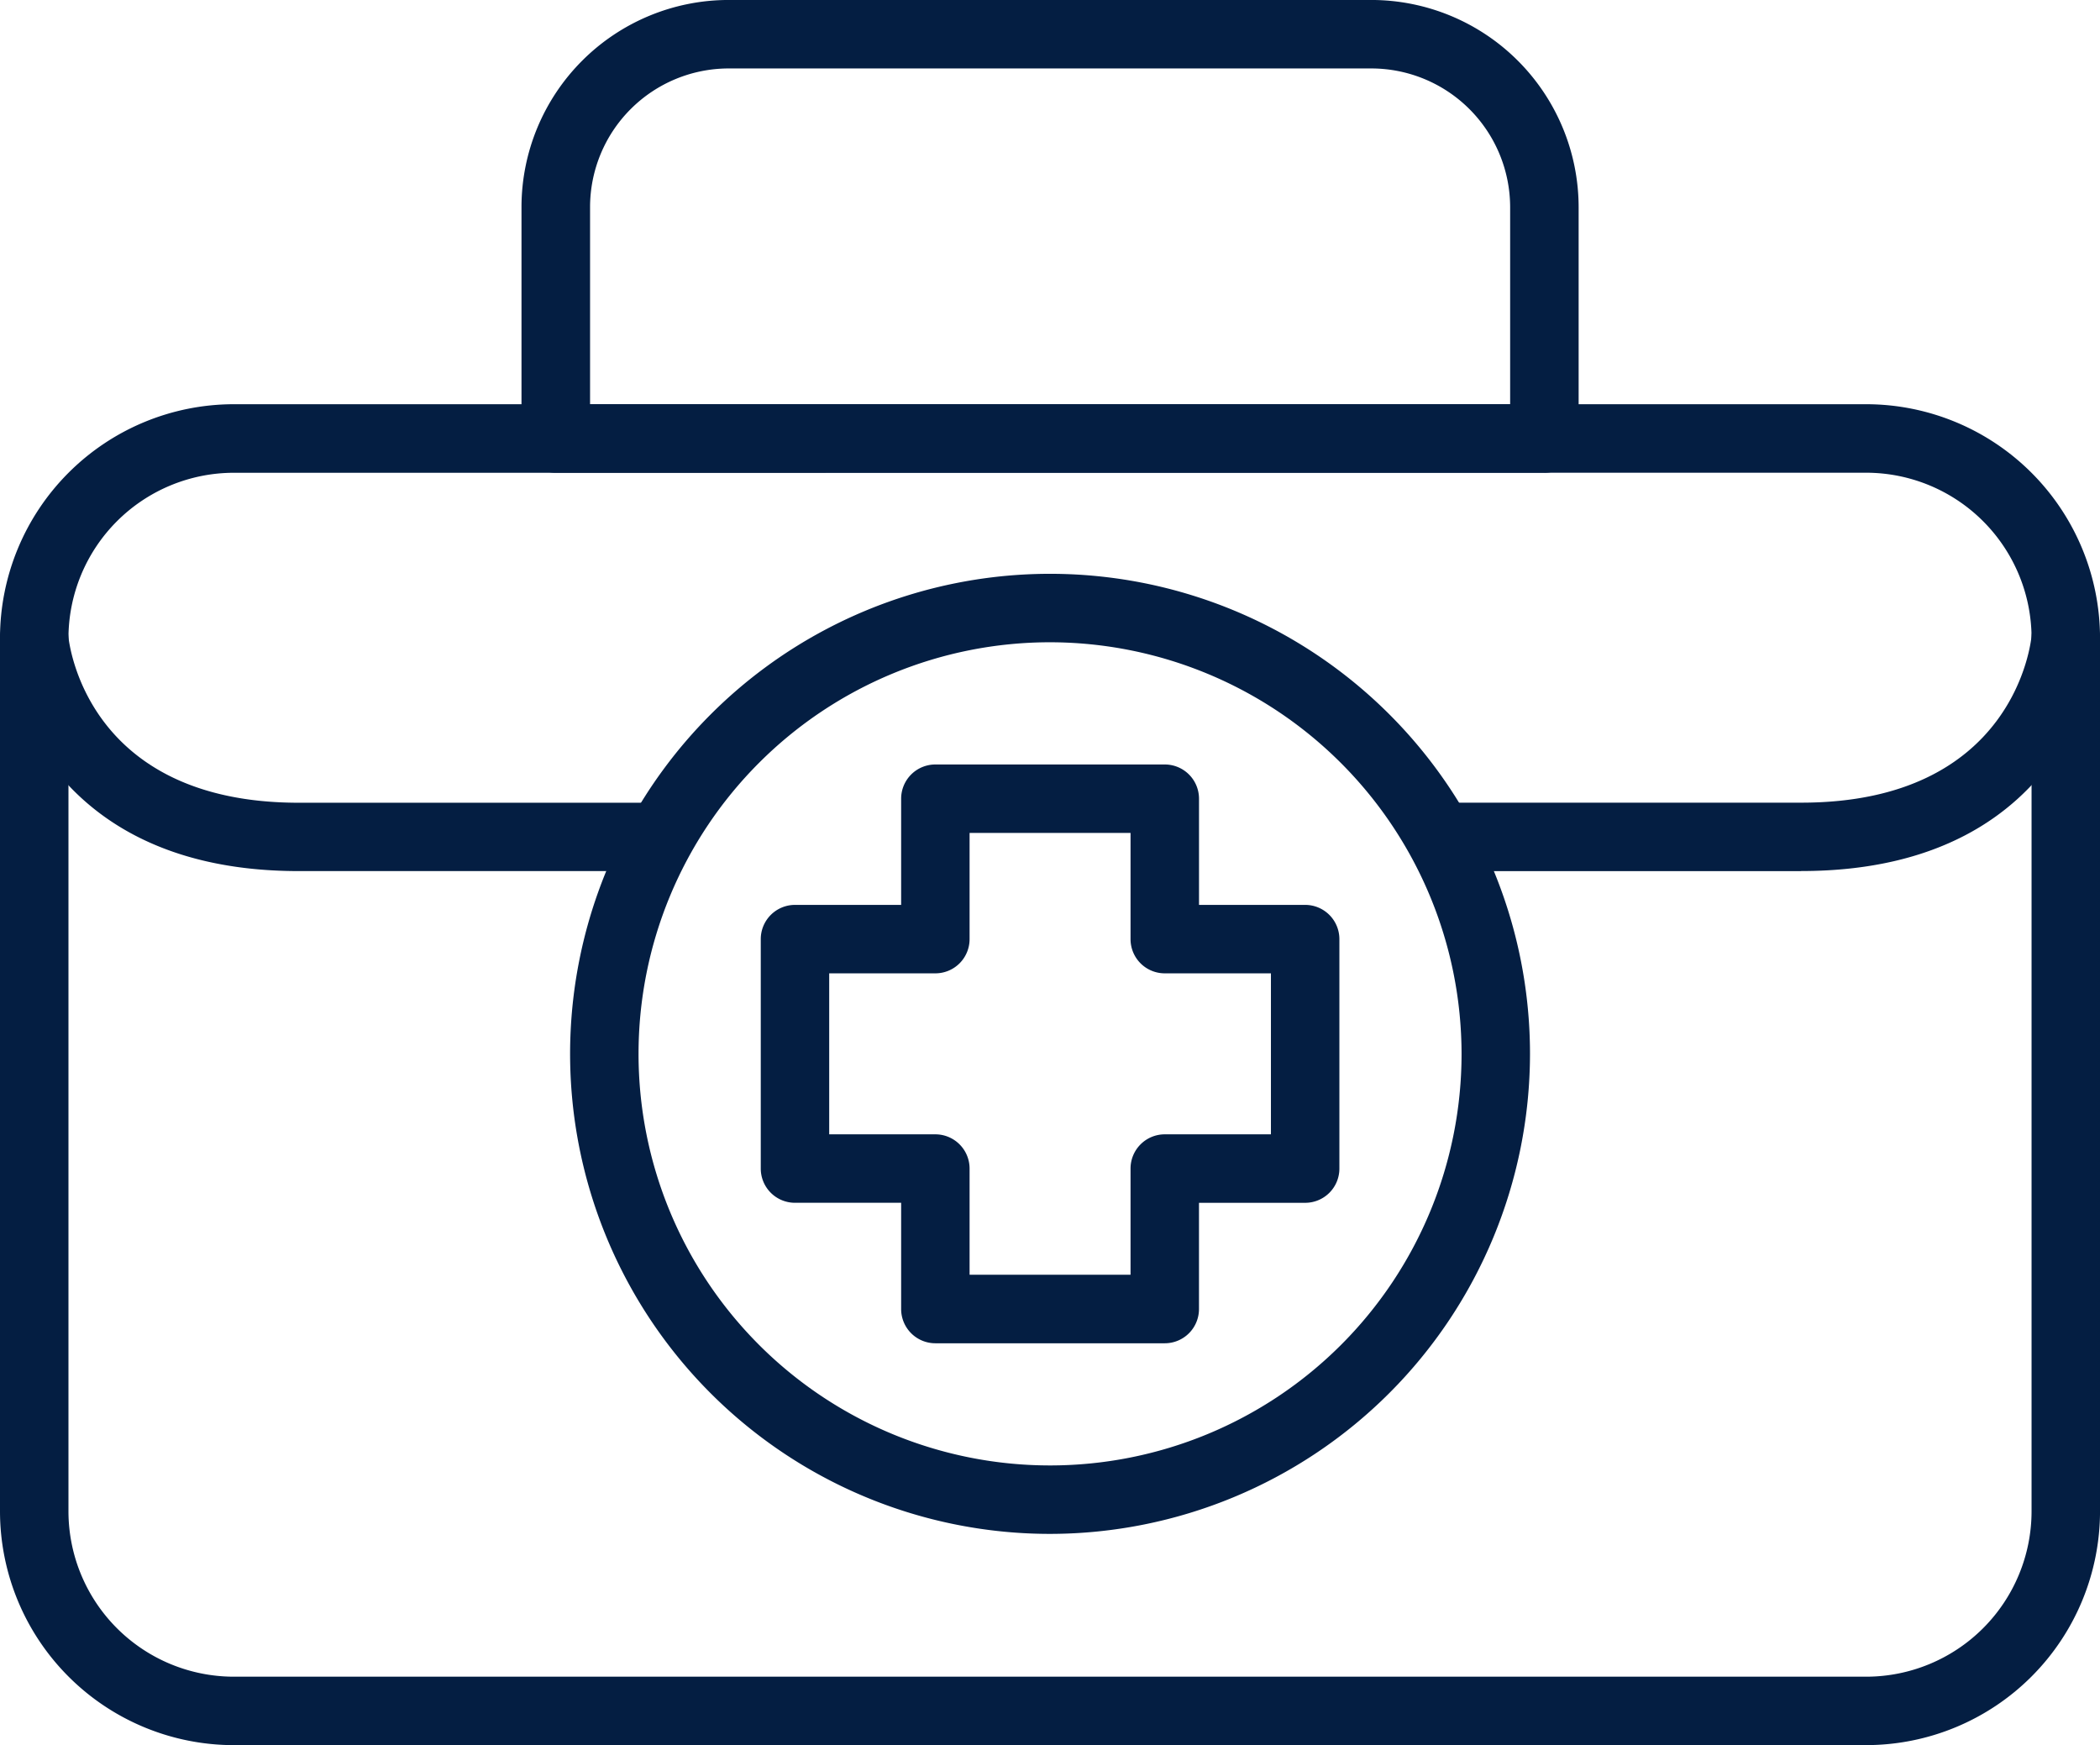 <svg xmlns="http://www.w3.org/2000/svg" xmlns:xlink="http://www.w3.org/1999/xlink" width="81.528" height="67.737" viewBox="0 0 81.528 67.737"><defs><clipPath id="clip-path"><rect id="Rectangle_292" data-name="Rectangle 292" width="81.528" height="67.737" fill="#041e42"></rect></clipPath></defs><g id="Group_450" data-name="Group 450" transform="translate(0 0)"><g id="Group_449" data-name="Group 449" transform="translate(0 0)" clip-path="url(#clip-path)"><path id="Path_583" data-name="Path 583" d="M72.454,63.857H9.075A9.085,9.085,0,0,1,0,54.783v-33.9a9.084,9.084,0,0,1,9.075-9.075H72.454a9.084,9.084,0,0,1,9.075,9.075v33.9a9.085,9.085,0,0,1-9.075,9.073M9.075,14.469a6.425,6.425,0,0,0-6.417,6.417v33.9A6.424,6.424,0,0,0,9.075,61.2H72.454a6.424,6.424,0,0,0,6.417-6.416v-33.9a6.425,6.425,0,0,0-6.417-6.417Z" transform="translate(0 3.882)" fill="#041e42"></path><path id="Path_584" data-name="Path 584" d="M54.949,18.351H16.567a1.328,1.328,0,0,1-1.329-1.329V8.036A8.045,8.045,0,0,1,23.274,0H48.227a8.053,8.053,0,0,1,8.052,8.036v8.987a1.329,1.329,0,0,1-1.33,1.329M17.9,15.694H53.62V8.036a5.392,5.392,0,0,0-5.393-5.378H23.274A5.385,5.385,0,0,0,17.9,8.036Z" transform="translate(5.008 -0.001)" fill="#041e42"></path><path id="Path_585" data-name="Path 585" d="M37.914,44.8H29.008a1.328,1.328,0,0,1-1.329-1.329V39.347H23.558a1.328,1.328,0,0,1-1.329-1.329V29.113a1.329,1.329,0,0,1,1.329-1.329h4.121V23.663a1.328,1.328,0,0,1,1.329-1.329h8.906a1.328,1.328,0,0,1,1.329,1.329v4.121h4.121a1.329,1.329,0,0,1,1.329,1.329v8.906a1.328,1.328,0,0,1-1.329,1.329H39.242v4.121A1.328,1.328,0,0,1,37.914,44.8M30.336,42.14h6.249V38.019a1.328,1.328,0,0,1,1.329-1.329h4.121V30.441H37.914a1.327,1.327,0,0,1-1.329-1.329V24.991H30.336v4.121a1.328,1.328,0,0,1-1.329,1.329H24.886V36.69h4.121a1.329,1.329,0,0,1,1.329,1.329Z" transform="translate(7.306 7.34)" fill="#041e42"></path><path id="Path_586" data-name="Path 586" d="M35.291,54.03A18.633,18.633,0,1,1,53.924,35.4,18.654,18.654,0,0,1,35.291,54.03m0-34.609A15.976,15.976,0,1,0,51.267,35.4,15.995,15.995,0,0,0,35.291,19.421" transform="translate(5.475 5.509)" fill="#041e42"></path><path id="Path_587" data-name="Path 587" d="M25.648,28.015H11.6C.814,28.015.012,19.161,0,19.072a1.329,1.329,0,0,1,2.649-.21c.025.282.684,6.5,8.946,6.5H25.648a1.329,1.329,0,0,1,0,2.657" transform="translate(0 5.797)" fill="#041e42"></path><path id="Path_588" data-name="Path 588" d="M56.436,28.015H42.387a1.329,1.329,0,0,1,0-2.657H56.436c8.275,0,8.922-6.231,8.944-6.5a1.33,1.33,0,0,1,2.651.211c-.007.089-.812,8.943-11.6,8.943" transform="translate(13.494 5.798)" fill="#041e42"></path></g></g></svg>